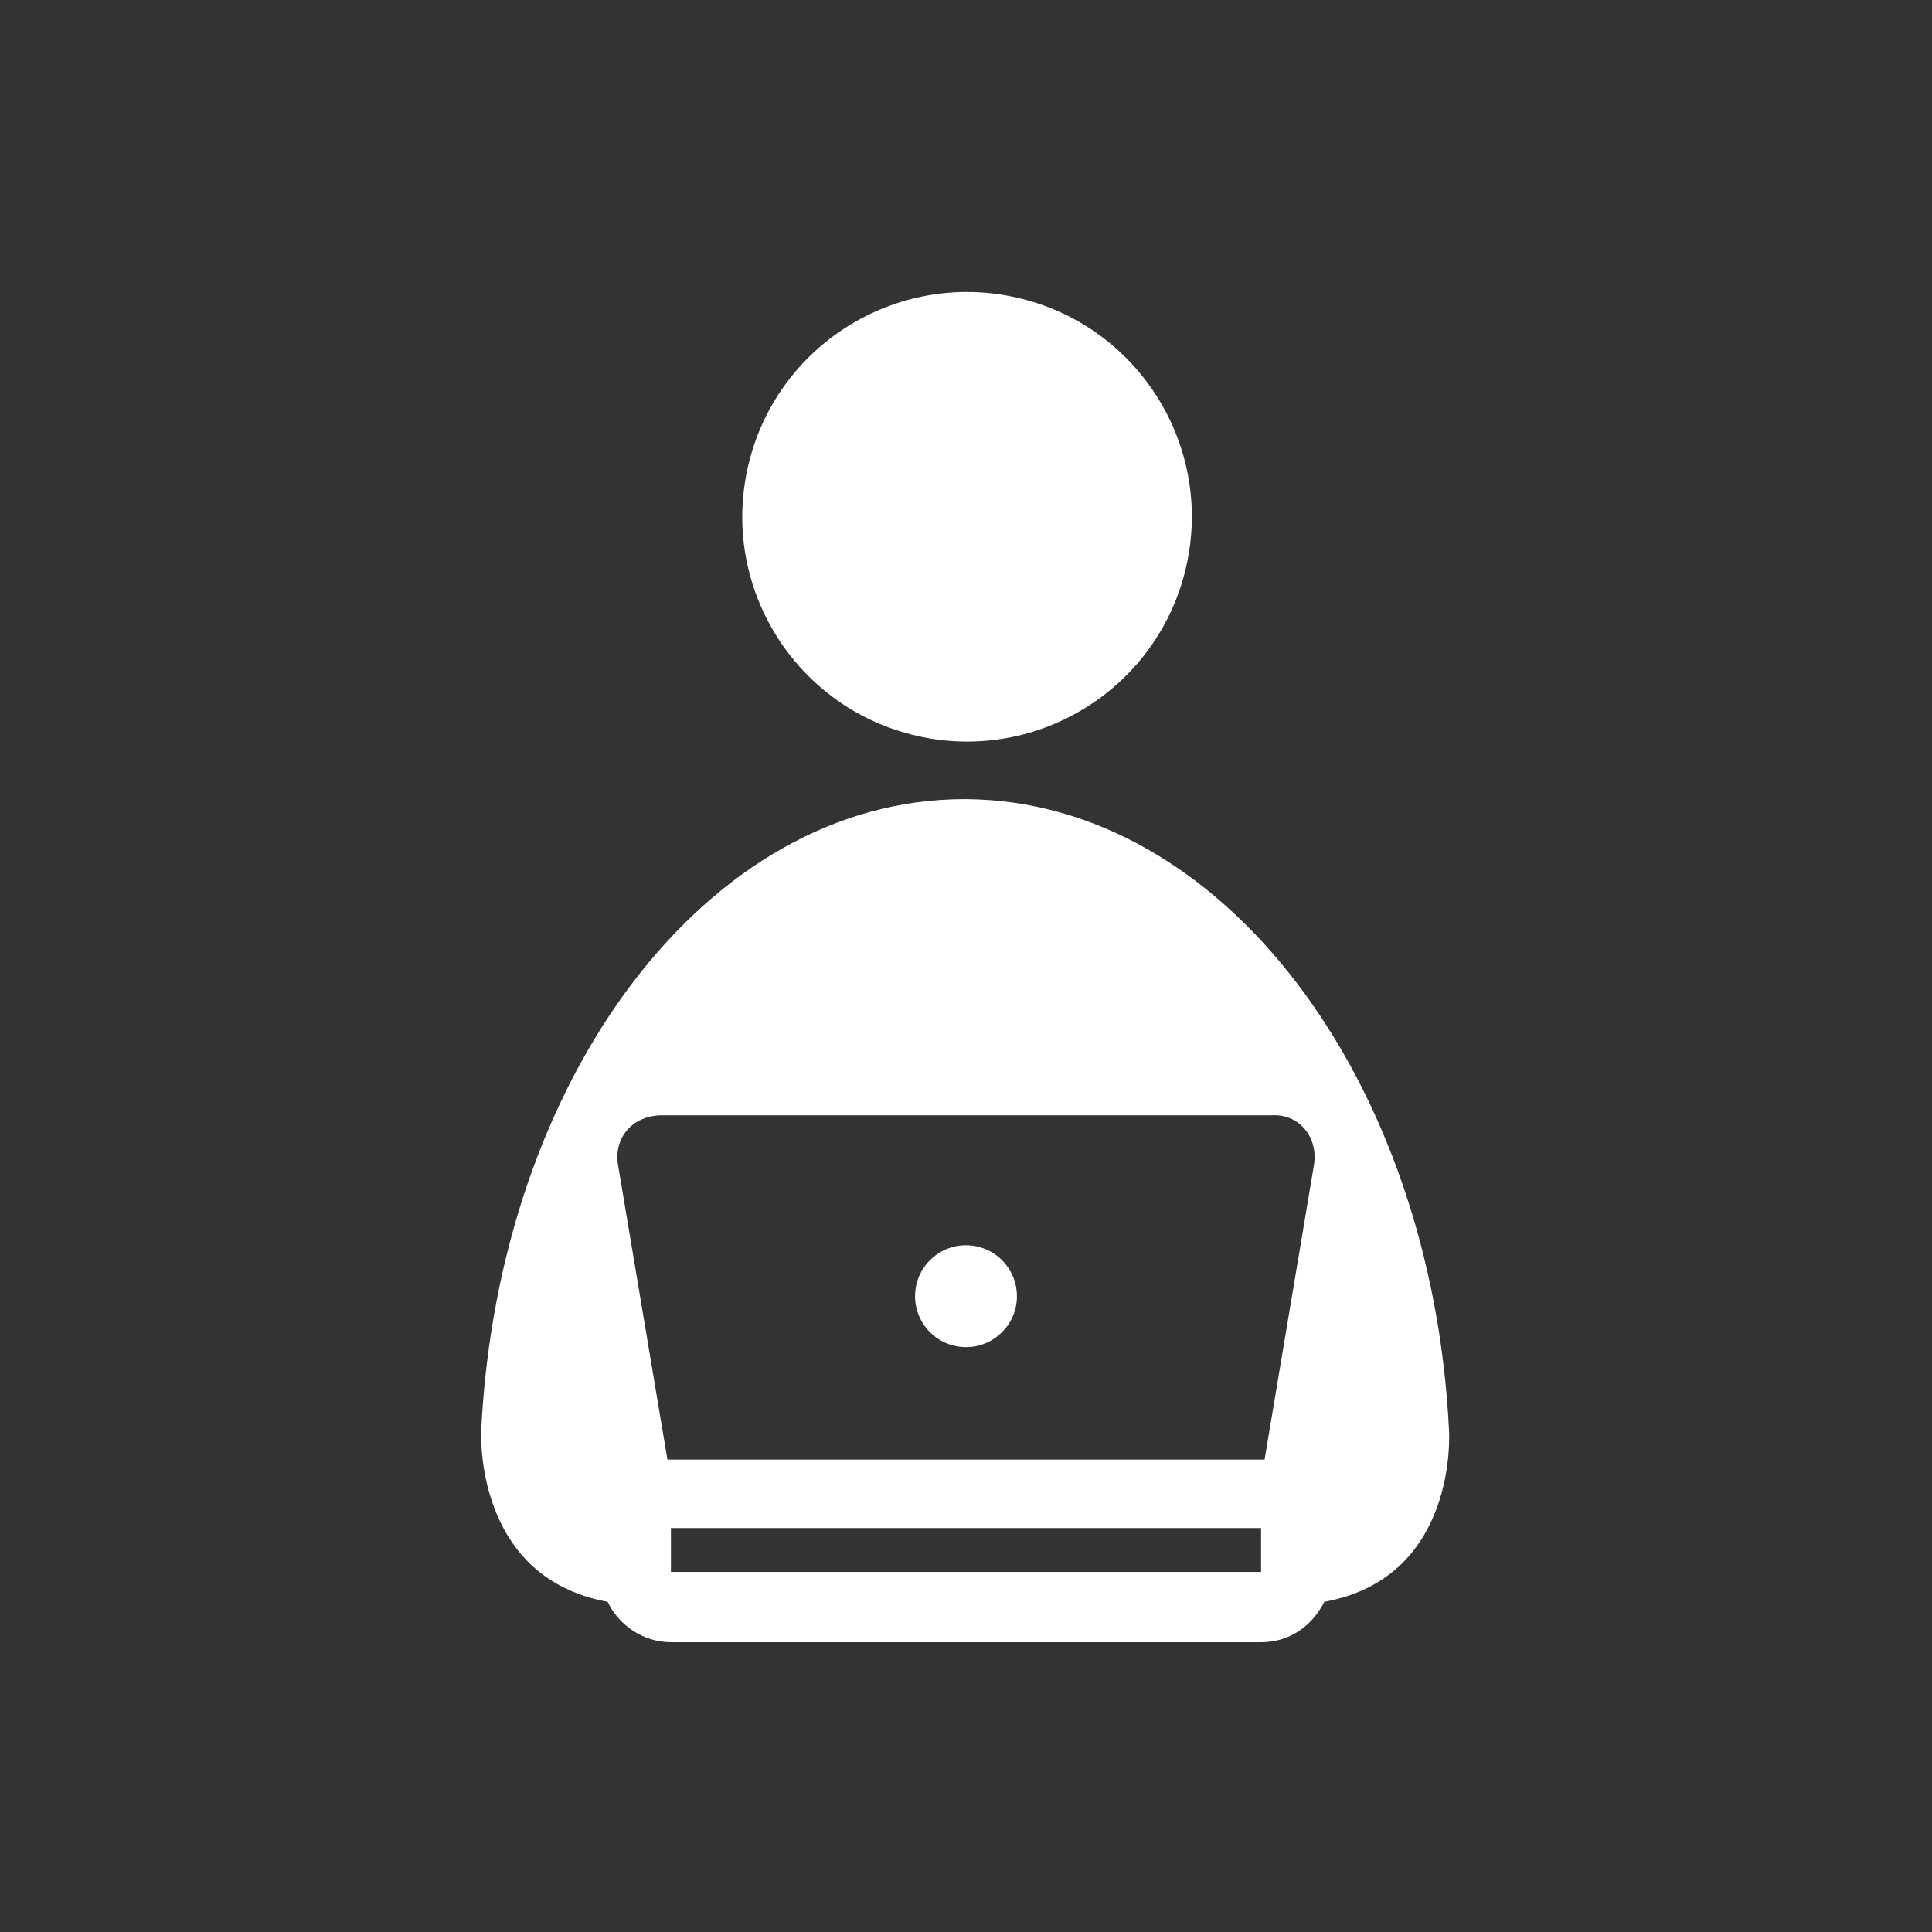 <?xml version="1.0" encoding="utf-8"?>
<!-- Generator: Adobe Illustrator 26.2.1, SVG Export Plug-In . SVG Version: 6.00 Build 0)  -->
<svg version="1.1" id="レイヤー_1" xmlns="http://www.w3.org/2000/svg" xmlns:xlink="http://www.w3.org/1999/xlink" x="0px"
	 y="0px" viewBox="0 0 110 110" style="enable-background:new 0 0 110 110;" xml:space="preserve" width="110" height="110">
<rect x="0" y="0" width="110" height="110" fill="#333333" stroke="none"/>
<style type="text/css">
	.st0{fill:#FFFFFF;}
</style>
<g>
	<g>
		<g>
			<ellipse transform="matrix(0.221 -0.975 0.975 0.221 14.24 76.551)" class="st0" cx="55" cy="29.4" rx="12.8" ry="12.8"/>
		</g>
	</g>
	<g>
		<g>
			<circle class="st0" cx="55" cy="73.8" r="2.9"/>
		</g>
	</g>
	<g>
		<path class="st0" d="M82.5,81.4c-1-20-12.9-35.8-27.5-35.9v0c0,0,0,0-0.1,0v0c-14.6,0-26.5,15.8-27.5,35.9c0,0-0.5,8.4,7.2,9.8
			c0.6,1.3,2,2.3,3.6,2.3h33.6c1.6,0,2.9-0.9,3.6-2.3C83.1,89.8,82.5,81.4,82.5,81.4z M71.8,89.5H38.2V87h33.6V89.5z M74.8,66.4
			L72,83.1c-0.1,0-0.1,0-0.2,0H38.2c-0.1,0-0.1,0-0.2,0l-2.8-16.7c-0.3-1.6,0.8-2.9,2.5-2.9h34.7C74,63.4,75.1,64.8,74.8,66.4z"/>
	</g>
</g>
</svg>
